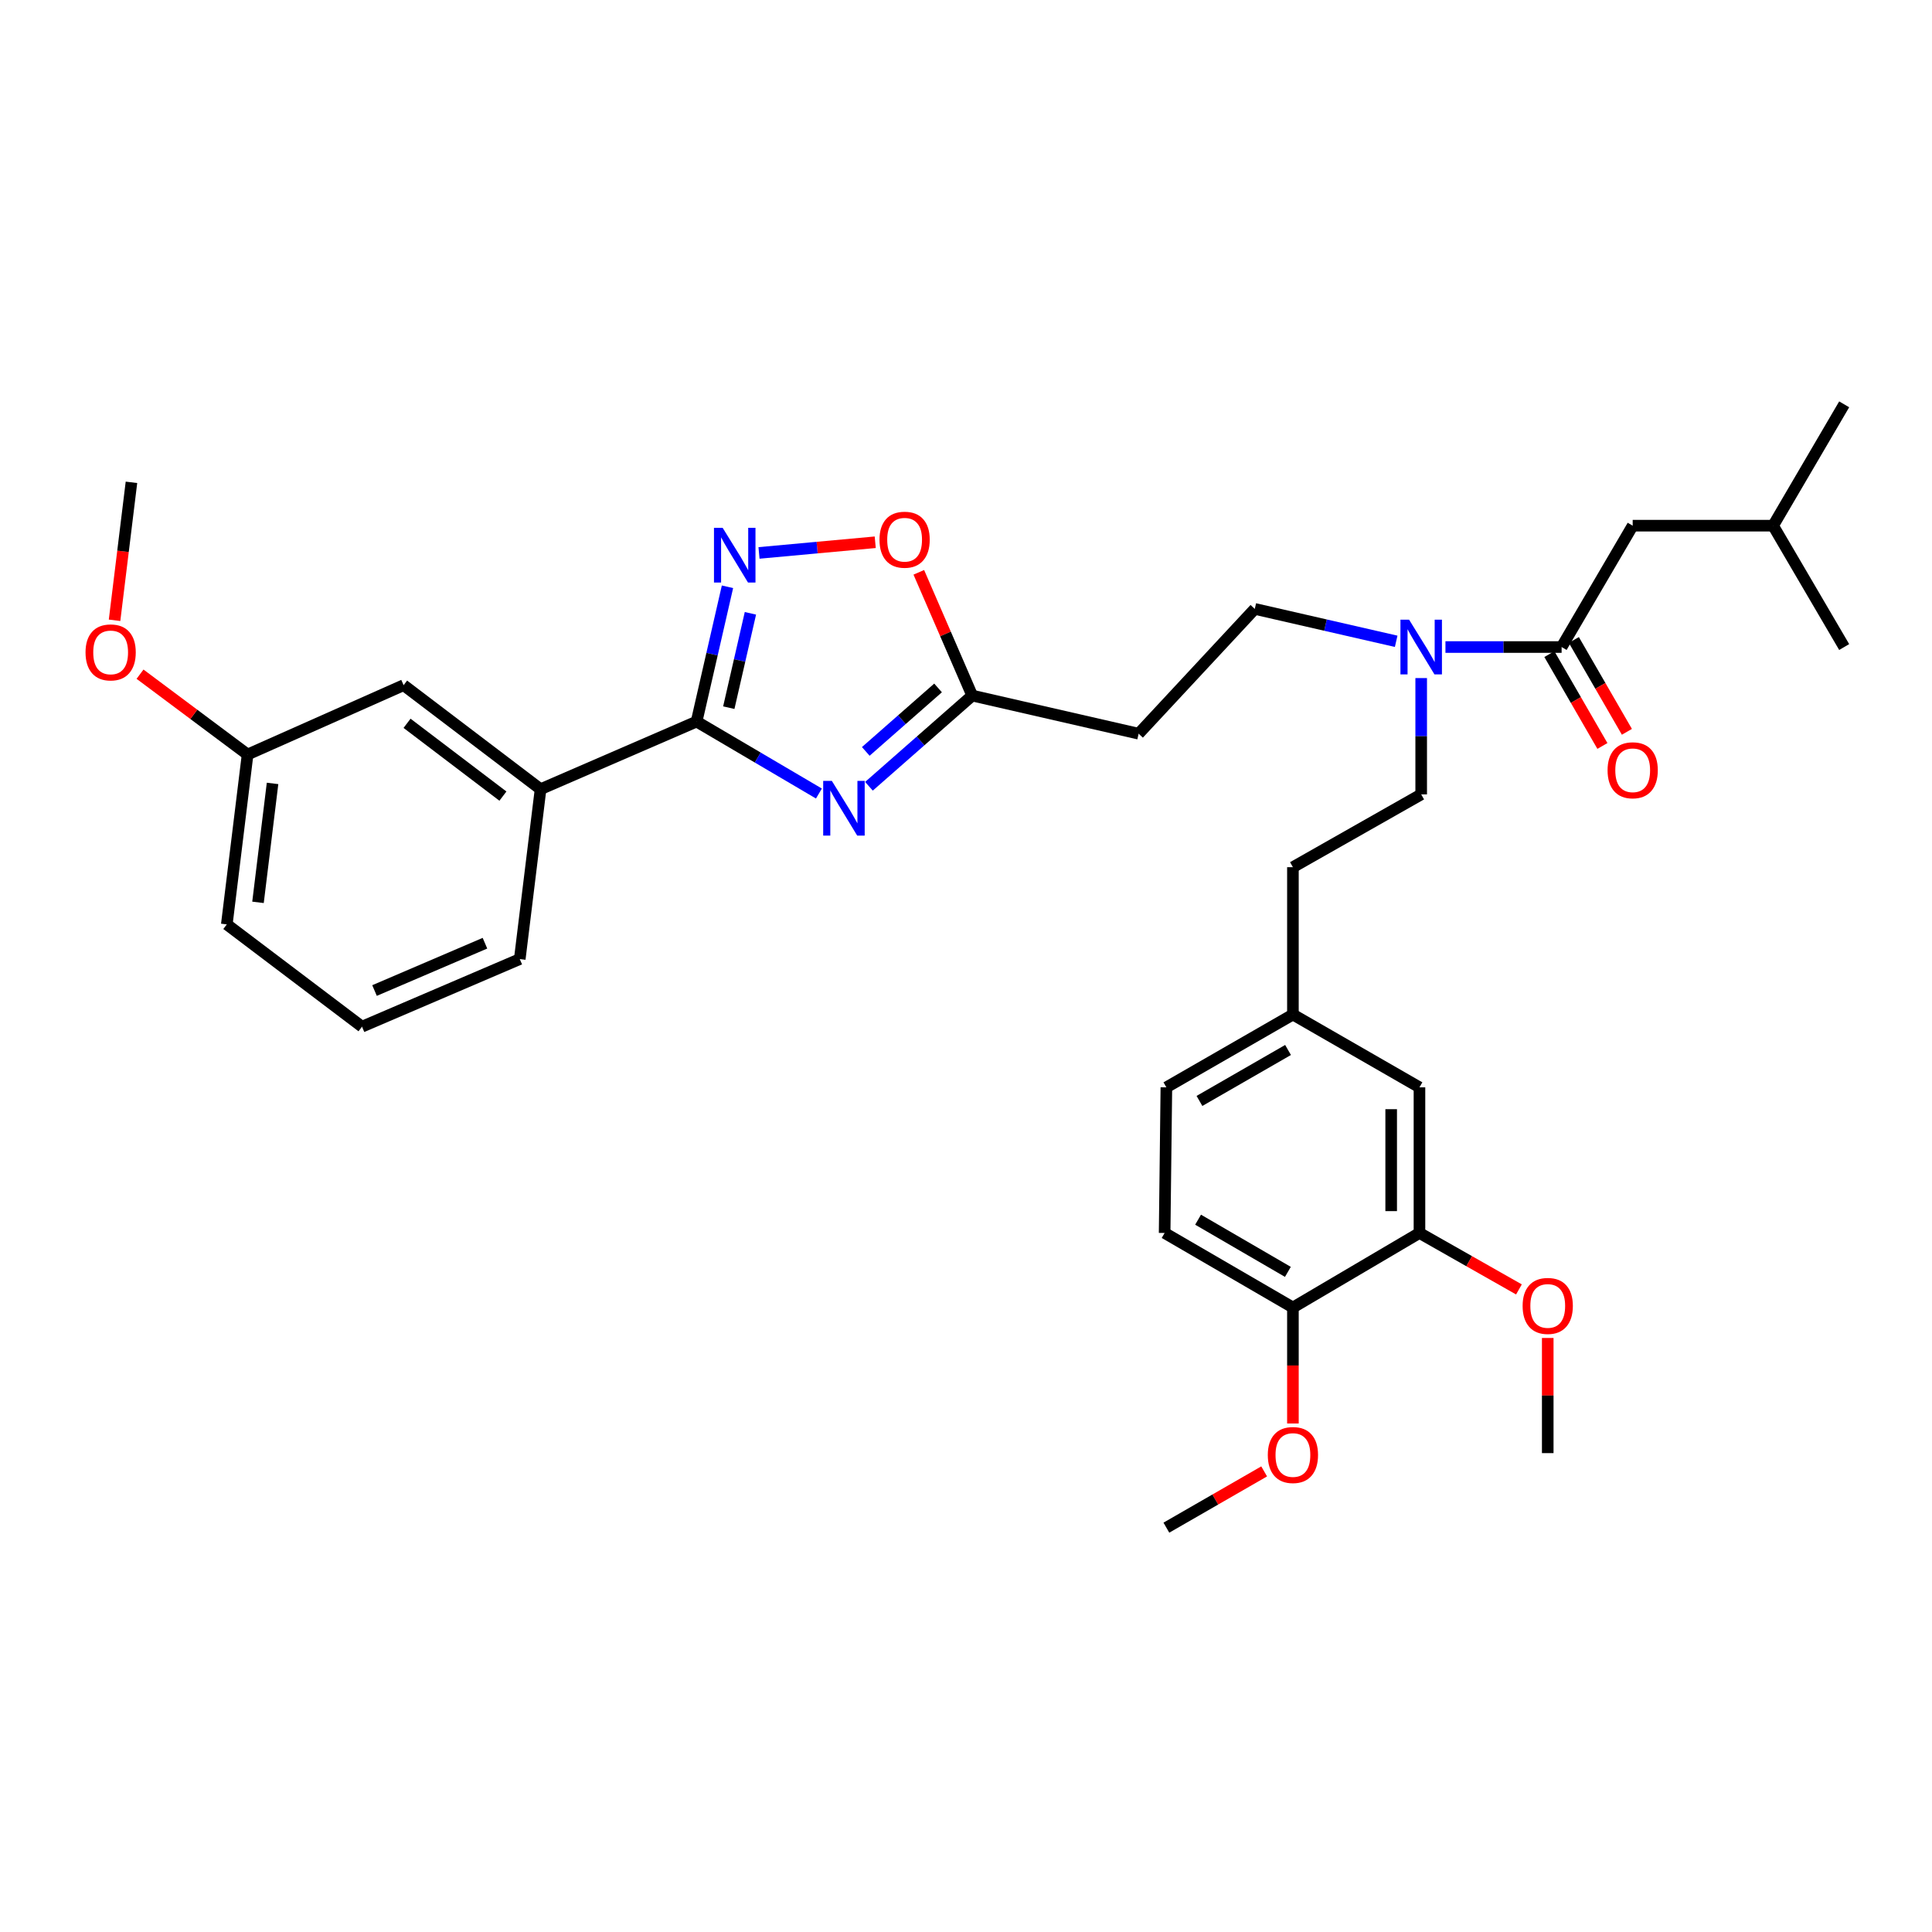 <?xml version='1.0' encoding='iso-8859-1'?>
<svg version='1.1' baseProfile='full'
              xmlns='http://www.w3.org/2000/svg'
                      xmlns:rdkit='http://www.rdkit.org/xml'
                      xmlns:xlink='http://www.w3.org/1999/xlink'
                  xml:space='preserve'
width='1000px' height='1000px' viewBox='0 0 1000 1000'>
<!-- END OF HEADER -->
<rect style='opacity:1.0;fill:#FFFFFF;stroke:none' width='1000' height='1000' x='0' y='0'> </rect>
<path class='bond-0' d='M 722.658,331.938 L 686.065,323.552' style='fill:none;fill-rule:evenodd;stroke:#0000FF;stroke-width:6px;stroke-linecap:butt;stroke-linejoin:miter;stroke-opacity:1' />
<path class='bond-0' d='M 686.065,323.552 L 649.473,315.166' style='fill:none;fill-rule:evenodd;stroke:#000000;stroke-width:6px;stroke-linecap:butt;stroke-linejoin:miter;stroke-opacity:1' />
<path class='bond-1' d='M 735.607,350.972 L 735.607,381.073' style='fill:none;fill-rule:evenodd;stroke:#0000FF;stroke-width:6px;stroke-linecap:butt;stroke-linejoin:miter;stroke-opacity:1' />
<path class='bond-1' d='M 735.607,381.073 L 735.607,411.174' style='fill:none;fill-rule:evenodd;stroke:#000000;stroke-width:6px;stroke-linecap:butt;stroke-linejoin:miter;stroke-opacity:1' />
<path class='bond-2' d='M 748.164,334.906 L 778.226,334.906' style='fill:none;fill-rule:evenodd;stroke:#0000FF;stroke-width:6px;stroke-linecap:butt;stroke-linejoin:miter;stroke-opacity:1' />
<path class='bond-2' d='M 778.226,334.906 L 808.288,334.906' style='fill:none;fill-rule:evenodd;stroke:#000000;stroke-width:6px;stroke-linecap:butt;stroke-linejoin:miter;stroke-opacity:1' />
<path class='bond-3' d='M 453.018,280.669 L 422.939,283.432' style='fill:none;fill-rule:evenodd;stroke:#FF0000;stroke-width:6px;stroke-linecap:butt;stroke-linejoin:miter;stroke-opacity:1' />
<path class='bond-3' d='M 422.939,283.432 L 392.86,286.195' style='fill:none;fill-rule:evenodd;stroke:#0000FF;stroke-width:6px;stroke-linecap:butt;stroke-linejoin:miter;stroke-opacity:1' />
<path class='bond-4' d='M 475.574,296.233 L 489.395,328.131' style='fill:none;fill-rule:evenodd;stroke:#FF0000;stroke-width:6px;stroke-linecap:butt;stroke-linejoin:miter;stroke-opacity:1' />
<path class='bond-4' d='M 489.395,328.131 L 503.216,360.03' style='fill:none;fill-rule:evenodd;stroke:#000000;stroke-width:6px;stroke-linecap:butt;stroke-linejoin:miter;stroke-opacity:1' />
<path class='bond-5' d='M 376.542,303.718 L 368.548,338.601' style='fill:none;fill-rule:evenodd;stroke:#0000FF;stroke-width:6px;stroke-linecap:butt;stroke-linejoin:miter;stroke-opacity:1' />
<path class='bond-5' d='M 368.548,338.601 L 360.554,373.483' style='fill:none;fill-rule:evenodd;stroke:#000000;stroke-width:6px;stroke-linecap:butt;stroke-linejoin:miter;stroke-opacity:1' />
<path class='bond-5' d='M 388.415,317.453 L 382.818,341.871' style='fill:none;fill-rule:evenodd;stroke:#0000FF;stroke-width:6px;stroke-linecap:butt;stroke-linejoin:miter;stroke-opacity:1' />
<path class='bond-5' d='M 382.818,341.871 L 377.222,366.289' style='fill:none;fill-rule:evenodd;stroke:#000000;stroke-width:6px;stroke-linecap:butt;stroke-linejoin:miter;stroke-opacity:1' />
<path class='bond-6' d='M 360.554,373.483 L 392.212,392.106' style='fill:none;fill-rule:evenodd;stroke:#000000;stroke-width:6px;stroke-linecap:butt;stroke-linejoin:miter;stroke-opacity:1' />
<path class='bond-6' d='M 392.212,392.106 L 423.87,410.728' style='fill:none;fill-rule:evenodd;stroke:#0000FF;stroke-width:6px;stroke-linecap:butt;stroke-linejoin:miter;stroke-opacity:1' />
<path class='bond-7' d='M 360.554,373.483 L 279.796,408.482' style='fill:none;fill-rule:evenodd;stroke:#000000;stroke-width:6px;stroke-linecap:butt;stroke-linejoin:miter;stroke-opacity:1' />
<path class='bond-8' d='M 449.771,406.974 L 476.494,383.502' style='fill:none;fill-rule:evenodd;stroke:#0000FF;stroke-width:6px;stroke-linecap:butt;stroke-linejoin:miter;stroke-opacity:1' />
<path class='bond-8' d='M 476.494,383.502 L 503.216,360.03' style='fill:none;fill-rule:evenodd;stroke:#000000;stroke-width:6px;stroke-linecap:butt;stroke-linejoin:miter;stroke-opacity:1' />
<path class='bond-8' d='M 448.126,388.932 L 466.832,372.502' style='fill:none;fill-rule:evenodd;stroke:#0000FF;stroke-width:6px;stroke-linecap:butt;stroke-linejoin:miter;stroke-opacity:1' />
<path class='bond-8' d='M 466.832,372.502 L 485.538,356.072' style='fill:none;fill-rule:evenodd;stroke:#000000;stroke-width:6px;stroke-linecap:butt;stroke-linejoin:miter;stroke-opacity:1' />
<path class='bond-9' d='M 503.216,360.03 L 589.358,379.762' style='fill:none;fill-rule:evenodd;stroke:#000000;stroke-width:6px;stroke-linecap:butt;stroke-linejoin:miter;stroke-opacity:1' />
<path class='bond-10' d='M 279.796,408.482 L 208.912,354.646' style='fill:none;fill-rule:evenodd;stroke:#000000;stroke-width:6px;stroke-linecap:butt;stroke-linejoin:miter;stroke-opacity:1' />
<path class='bond-10' d='M 260.309,412.065 L 210.69,374.38' style='fill:none;fill-rule:evenodd;stroke:#000000;stroke-width:6px;stroke-linecap:butt;stroke-linejoin:miter;stroke-opacity:1' />
<path class='bond-11' d='M 279.796,408.482 L 269.027,496.413' style='fill:none;fill-rule:evenodd;stroke:#000000;stroke-width:6px;stroke-linecap:butt;stroke-linejoin:miter;stroke-opacity:1' />
<path class='bond-12' d='M 208.912,354.646 L 128.154,390.531' style='fill:none;fill-rule:evenodd;stroke:#000000;stroke-width:6px;stroke-linecap:butt;stroke-linejoin:miter;stroke-opacity:1' />
<path class='bond-13' d='M 128.154,390.531 L 100.318,369.744' style='fill:none;fill-rule:evenodd;stroke:#000000;stroke-width:6px;stroke-linecap:butt;stroke-linejoin:miter;stroke-opacity:1' />
<path class='bond-13' d='M 100.318,369.744 L 72.482,348.957' style='fill:none;fill-rule:evenodd;stroke:#FF0000;stroke-width:6px;stroke-linecap:butt;stroke-linejoin:miter;stroke-opacity:1' />
<path class='bond-14' d='M 128.154,390.531 L 117.394,478.462' style='fill:none;fill-rule:evenodd;stroke:#000000;stroke-width:6px;stroke-linecap:butt;stroke-linejoin:miter;stroke-opacity:1' />
<path class='bond-14' d='M 141.072,405.499 L 133.54,467.051' style='fill:none;fill-rule:evenodd;stroke:#000000;stroke-width:6px;stroke-linecap:butt;stroke-linejoin:miter;stroke-opacity:1' />
<path class='bond-15' d='M 59.296,321.063 L 63.668,285.361' style='fill:none;fill-rule:evenodd;stroke:#FF0000;stroke-width:6px;stroke-linecap:butt;stroke-linejoin:miter;stroke-opacity:1' />
<path class='bond-15' d='M 63.668,285.361 L 68.04,249.658' style='fill:none;fill-rule:evenodd;stroke:#000000;stroke-width:6px;stroke-linecap:butt;stroke-linejoin:miter;stroke-opacity:1' />
<path class='bond-16' d='M 187.375,531.404 L 269.027,496.413' style='fill:none;fill-rule:evenodd;stroke:#000000;stroke-width:6px;stroke-linecap:butt;stroke-linejoin:miter;stroke-opacity:1' />
<path class='bond-16' d='M 193.856,512.698 L 251.013,488.205' style='fill:none;fill-rule:evenodd;stroke:#000000;stroke-width:6px;stroke-linecap:butt;stroke-linejoin:miter;stroke-opacity:1' />
<path class='bond-17' d='M 187.375,531.404 L 117.394,478.462' style='fill:none;fill-rule:evenodd;stroke:#000000;stroke-width:6px;stroke-linecap:butt;stroke-linejoin:miter;stroke-opacity:1' />
<path class='bond-18' d='M 649.473,315.166 L 589.358,379.762' style='fill:none;fill-rule:evenodd;stroke:#000000;stroke-width:6px;stroke-linecap:butt;stroke-linejoin:miter;stroke-opacity:1' />
<path class='bond-19' d='M 735.607,411.174 L 669.213,448.856' style='fill:none;fill-rule:evenodd;stroke:#000000;stroke-width:6px;stroke-linecap:butt;stroke-linejoin:miter;stroke-opacity:1' />
<path class='bond-20' d='M 669.213,448.856 L 669.213,525.124' style='fill:none;fill-rule:evenodd;stroke:#000000;stroke-width:6px;stroke-linecap:butt;stroke-linejoin:miter;stroke-opacity:1' />
<path class='bond-21' d='M 669.213,525.124 L 603.714,562.807' style='fill:none;fill-rule:evenodd;stroke:#000000;stroke-width:6px;stroke-linecap:butt;stroke-linejoin:miter;stroke-opacity:1' />
<path class='bond-21' d='M 666.689,543.467 L 620.839,569.845' style='fill:none;fill-rule:evenodd;stroke:#000000;stroke-width:6px;stroke-linecap:butt;stroke-linejoin:miter;stroke-opacity:1' />
<path class='bond-22' d='M 669.213,525.124 L 734.712,562.807' style='fill:none;fill-rule:evenodd;stroke:#000000;stroke-width:6px;stroke-linecap:butt;stroke-linejoin:miter;stroke-opacity:1' />
<path class='bond-23' d='M 603.714,562.807 L 602.811,638.181' style='fill:none;fill-rule:evenodd;stroke:#000000;stroke-width:6px;stroke-linecap:butt;stroke-linejoin:miter;stroke-opacity:1' />
<path class='bond-24' d='M 602.811,638.181 L 669.213,676.766' style='fill:none;fill-rule:evenodd;stroke:#000000;stroke-width:6px;stroke-linecap:butt;stroke-linejoin:miter;stroke-opacity:1' />
<path class='bond-24' d='M 620.127,631.31 L 666.608,658.32' style='fill:none;fill-rule:evenodd;stroke:#000000;stroke-width:6px;stroke-linecap:butt;stroke-linejoin:miter;stroke-opacity:1' />
<path class='bond-25' d='M 669.213,676.766 L 734.712,638.181' style='fill:none;fill-rule:evenodd;stroke:#000000;stroke-width:6px;stroke-linecap:butt;stroke-linejoin:miter;stroke-opacity:1' />
<path class='bond-26' d='M 669.213,676.766 L 669.213,706.783' style='fill:none;fill-rule:evenodd;stroke:#000000;stroke-width:6px;stroke-linecap:butt;stroke-linejoin:miter;stroke-opacity:1' />
<path class='bond-26' d='M 669.213,706.783 L 669.213,736.799' style='fill:none;fill-rule:evenodd;stroke:#FF0000;stroke-width:6px;stroke-linecap:butt;stroke-linejoin:miter;stroke-opacity:1' />
<path class='bond-27' d='M 734.712,638.181 L 734.712,562.807' style='fill:none;fill-rule:evenodd;stroke:#000000;stroke-width:6px;stroke-linecap:butt;stroke-linejoin:miter;stroke-opacity:1' />
<path class='bond-27' d='M 720.072,626.875 L 720.072,574.113' style='fill:none;fill-rule:evenodd;stroke:#000000;stroke-width:6px;stroke-linecap:butt;stroke-linejoin:miter;stroke-opacity:1' />
<path class='bond-28' d='M 734.712,638.181 L 760.455,652.791' style='fill:none;fill-rule:evenodd;stroke:#000000;stroke-width:6px;stroke-linecap:butt;stroke-linejoin:miter;stroke-opacity:1' />
<path class='bond-28' d='M 760.455,652.791 L 786.198,667.402' style='fill:none;fill-rule:evenodd;stroke:#FF0000;stroke-width:6px;stroke-linecap:butt;stroke-linejoin:miter;stroke-opacity:1' />
<path class='bond-29' d='M 801.106,692.53 L 801.106,722.331' style='fill:none;fill-rule:evenodd;stroke:#FF0000;stroke-width:6px;stroke-linecap:butt;stroke-linejoin:miter;stroke-opacity:1' />
<path class='bond-29' d='M 801.106,722.331 L 801.106,752.131' style='fill:none;fill-rule:evenodd;stroke:#000000;stroke-width:6px;stroke-linecap:butt;stroke-linejoin:miter;stroke-opacity:1' />
<path class='bond-30' d='M 654.324,761.594 L 629.019,776.155' style='fill:none;fill-rule:evenodd;stroke:#FF0000;stroke-width:6px;stroke-linecap:butt;stroke-linejoin:miter;stroke-opacity:1' />
<path class='bond-30' d='M 629.019,776.155 L 603.714,790.717' style='fill:none;fill-rule:evenodd;stroke:#000000;stroke-width:6px;stroke-linecap:butt;stroke-linejoin:miter;stroke-opacity:1' />
<path class='bond-31' d='M 801.949,338.566 L 815.677,362.338' style='fill:none;fill-rule:evenodd;stroke:#000000;stroke-width:6px;stroke-linecap:butt;stroke-linejoin:miter;stroke-opacity:1' />
<path class='bond-31' d='M 815.677,362.338 L 829.405,386.109' style='fill:none;fill-rule:evenodd;stroke:#FF0000;stroke-width:6px;stroke-linecap:butt;stroke-linejoin:miter;stroke-opacity:1' />
<path class='bond-31' d='M 814.627,331.245 L 828.355,355.016' style='fill:none;fill-rule:evenodd;stroke:#000000;stroke-width:6px;stroke-linecap:butt;stroke-linejoin:miter;stroke-opacity:1' />
<path class='bond-31' d='M 828.355,355.016 L 842.083,378.788' style='fill:none;fill-rule:evenodd;stroke:#FF0000;stroke-width:6px;stroke-linecap:butt;stroke-linejoin:miter;stroke-opacity:1' />
<path class='bond-32' d='M 808.288,334.906 L 845.076,272.09' style='fill:none;fill-rule:evenodd;stroke:#000000;stroke-width:6px;stroke-linecap:butt;stroke-linejoin:miter;stroke-opacity:1' />
<path class='bond-33' d='M 845.076,272.09 L 917.758,272.09' style='fill:none;fill-rule:evenodd;stroke:#000000;stroke-width:6px;stroke-linecap:butt;stroke-linejoin:miter;stroke-opacity:1' />
<path class='bond-34' d='M 917.758,272.09 L 954.545,209.283' style='fill:none;fill-rule:evenodd;stroke:#000000;stroke-width:6px;stroke-linecap:butt;stroke-linejoin:miter;stroke-opacity:1' />
<path class='bond-35' d='M 917.758,272.09 L 954.545,334.906' style='fill:none;fill-rule:evenodd;stroke:#000000;stroke-width:6px;stroke-linecap:butt;stroke-linejoin:miter;stroke-opacity:1' />
<path  class='atom-0' d='M 729.347 320.746
L 738.627 335.746
Q 739.547 337.226, 741.027 339.906
Q 742.507 342.586, 742.587 342.746
L 742.587 320.746
L 746.347 320.746
L 746.347 349.066
L 742.467 349.066
L 732.507 332.666
Q 731.347 330.746, 730.107 328.546
Q 728.907 326.346, 728.547 325.666
L 728.547 349.066
L 724.867 349.066
L 724.867 320.746
L 729.347 320.746
' fill='#0000FF'/>
<path  class='atom-1' d='M 455.225 279.352
Q 455.225 272.552, 458.585 268.752
Q 461.945 264.952, 468.225 264.952
Q 474.505 264.952, 477.865 268.752
Q 481.225 272.552, 481.225 279.352
Q 481.225 286.232, 477.825 290.152
Q 474.425 294.032, 468.225 294.032
Q 461.985 294.032, 458.585 290.152
Q 455.225 286.272, 455.225 279.352
M 468.225 290.832
Q 472.545 290.832, 474.865 287.952
Q 477.225 285.032, 477.225 279.352
Q 477.225 273.792, 474.865 270.992
Q 472.545 268.152, 468.225 268.152
Q 463.905 268.152, 461.545 270.952
Q 459.225 273.752, 459.225 279.352
Q 459.225 285.072, 461.545 287.952
Q 463.905 290.832, 468.225 290.832
' fill='#FF0000'/>
<path  class='atom-2' d='M 374.034 273.189
L 383.314 288.189
Q 384.234 289.669, 385.714 292.349
Q 387.194 295.029, 387.274 295.189
L 387.274 273.189
L 391.034 273.189
L 391.034 301.509
L 387.154 301.509
L 377.194 285.109
Q 376.034 283.189, 374.794 280.989
Q 373.594 278.789, 373.234 278.109
L 373.234 301.509
L 369.554 301.509
L 369.554 273.189
L 374.034 273.189
' fill='#0000FF'/>
<path  class='atom-4' d='M 430.562 404.187
L 439.842 419.187
Q 440.762 420.667, 442.242 423.347
Q 443.722 426.027, 443.802 426.187
L 443.802 404.187
L 447.562 404.187
L 447.562 432.507
L 443.682 432.507
L 433.722 416.107
Q 432.562 414.187, 431.322 411.987
Q 430.122 409.787, 429.762 409.107
L 429.762 432.507
L 426.082 432.507
L 426.082 404.187
L 430.562 404.187
' fill='#0000FF'/>
<path  class='atom-9' d='M 44.271 337.678
Q 44.271 330.878, 47.631 327.078
Q 50.991 323.278, 57.271 323.278
Q 63.551 323.278, 66.911 327.078
Q 70.271 330.878, 70.271 337.678
Q 70.271 344.558, 66.871 348.478
Q 63.471 352.358, 57.271 352.358
Q 51.031 352.358, 47.631 348.478
Q 44.271 344.598, 44.271 337.678
M 57.271 349.158
Q 61.591 349.158, 63.911 346.278
Q 66.271 343.358, 66.271 337.678
Q 66.271 332.118, 63.911 329.318
Q 61.591 326.478, 57.271 326.478
Q 52.951 326.478, 50.591 329.278
Q 48.271 332.078, 48.271 337.678
Q 48.271 343.398, 50.591 346.278
Q 52.951 349.158, 57.271 349.158
' fill='#FF0000'/>
<path  class='atom-24' d='M 788.106 675.943
Q 788.106 669.143, 791.466 665.343
Q 794.826 661.543, 801.106 661.543
Q 807.386 661.543, 810.746 665.343
Q 814.106 669.143, 814.106 675.943
Q 814.106 682.823, 810.706 686.743
Q 807.306 690.623, 801.106 690.623
Q 794.866 690.623, 791.466 686.743
Q 788.106 682.863, 788.106 675.943
M 801.106 687.423
Q 805.426 687.423, 807.746 684.543
Q 810.106 681.623, 810.106 675.943
Q 810.106 670.383, 807.746 667.583
Q 805.426 664.743, 801.106 664.743
Q 796.786 664.743, 794.426 667.543
Q 792.106 670.343, 792.106 675.943
Q 792.106 681.663, 794.426 684.543
Q 796.786 687.423, 801.106 687.423
' fill='#FF0000'/>
<path  class='atom-26' d='M 656.213 753.106
Q 656.213 746.306, 659.573 742.506
Q 662.933 738.706, 669.213 738.706
Q 675.493 738.706, 678.853 742.506
Q 682.213 746.306, 682.213 753.106
Q 682.213 759.986, 678.813 763.906
Q 675.413 767.786, 669.213 767.786
Q 662.973 767.786, 659.573 763.906
Q 656.213 760.026, 656.213 753.106
M 669.213 764.586
Q 673.533 764.586, 675.853 761.706
Q 678.213 758.786, 678.213 753.106
Q 678.213 747.546, 675.853 744.746
Q 673.533 741.906, 669.213 741.906
Q 664.893 741.906, 662.533 744.706
Q 660.213 747.506, 660.213 753.106
Q 660.213 758.826, 662.533 761.706
Q 664.893 764.586, 669.213 764.586
' fill='#FF0000'/>
<path  class='atom-29' d='M 832.076 398.687
Q 832.076 391.887, 835.436 388.087
Q 838.796 384.287, 845.076 384.287
Q 851.356 384.287, 854.716 388.087
Q 858.076 391.887, 858.076 398.687
Q 858.076 405.567, 854.676 409.487
Q 851.276 413.367, 845.076 413.367
Q 838.836 413.367, 835.436 409.487
Q 832.076 405.607, 832.076 398.687
M 845.076 410.167
Q 849.396 410.167, 851.716 407.287
Q 854.076 404.367, 854.076 398.687
Q 854.076 393.127, 851.716 390.327
Q 849.396 387.487, 845.076 387.487
Q 840.756 387.487, 838.396 390.287
Q 836.076 393.087, 836.076 398.687
Q 836.076 404.407, 838.396 407.287
Q 840.756 410.167, 845.076 410.167
' fill='#FF0000'/>
</svg>
